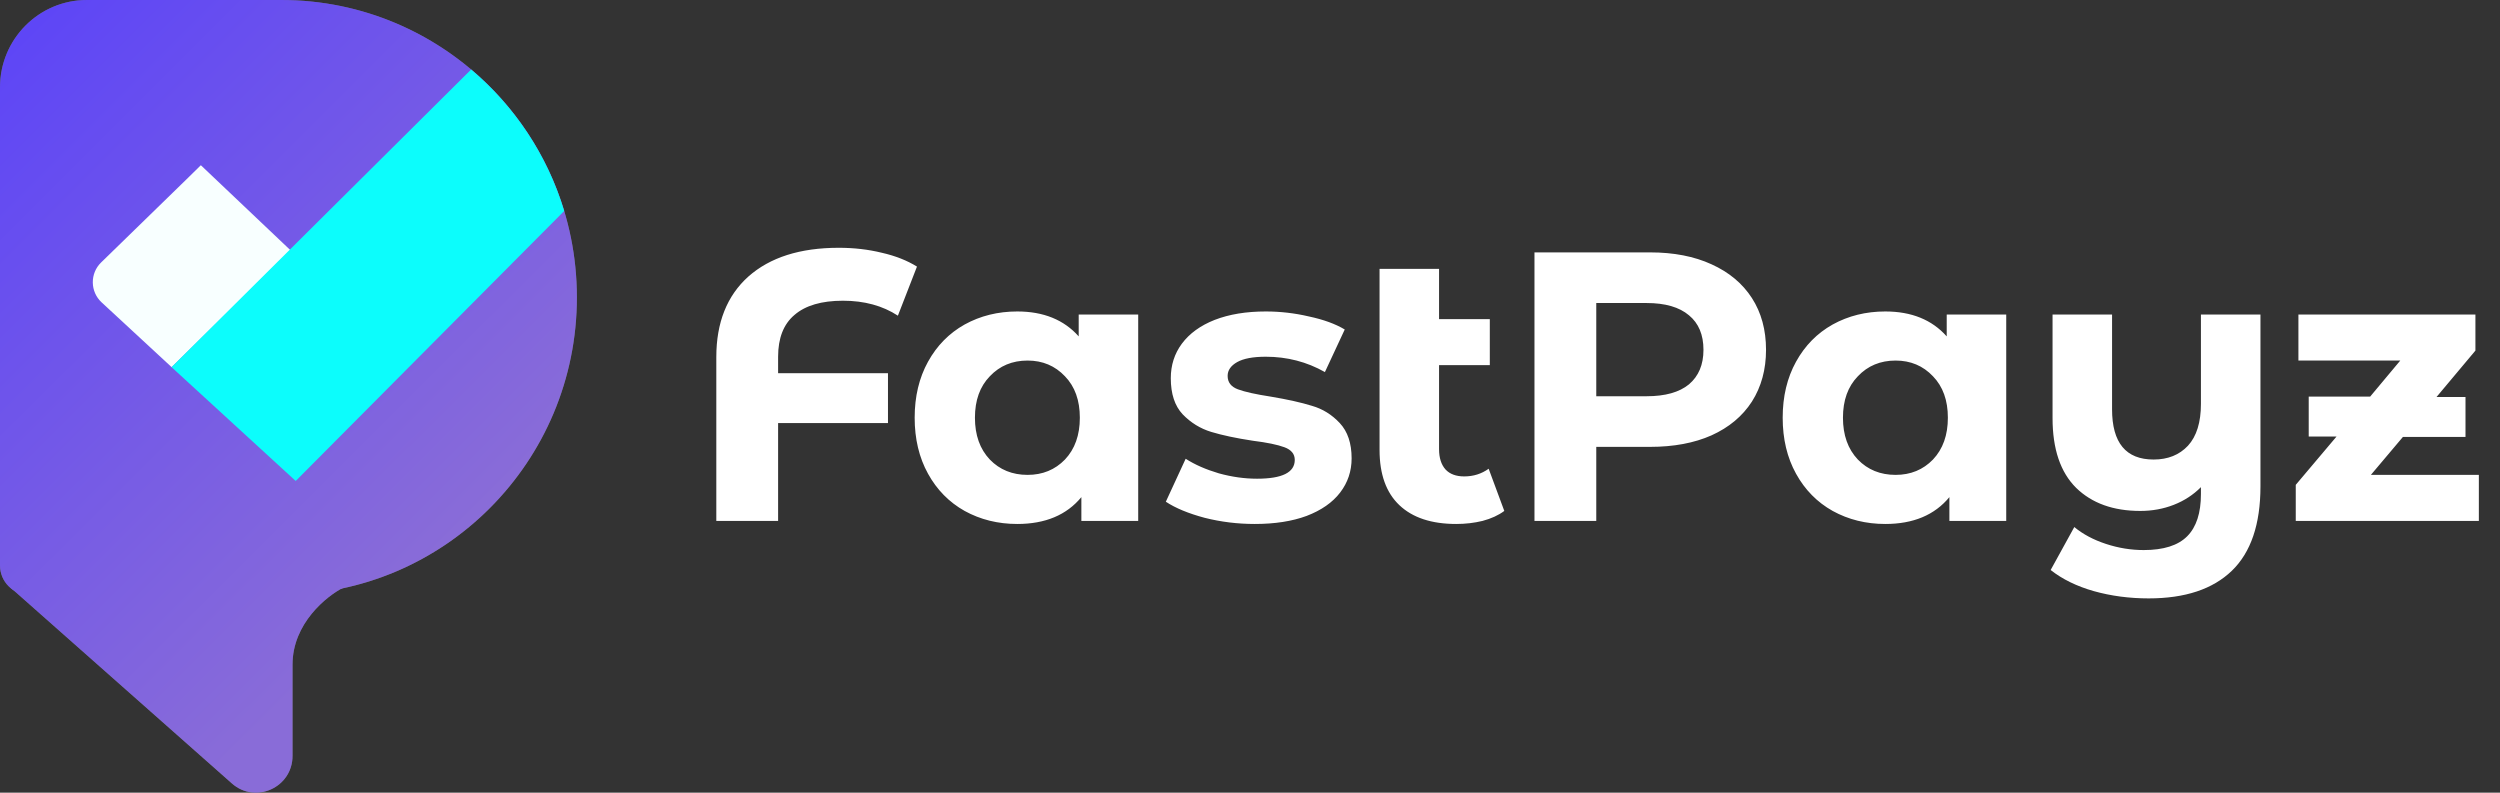 <svg xmlns="http://www.w3.org/2000/svg" width="246" height="78" viewBox="0 0 246 78" fill="none"><rect x="0" y="0" width="246" height="78" fill="#333333" stroke="none"/><path d="M82.948 29.591C80.846 29.591 79.257 30.057 78.18 30.988C77.104 31.894 76.566 33.265 76.566 35.102V36.725H87.377V41.632H76.566V51.257H70.485V35.14C70.485 31.743 71.536 29.1 73.638 27.213C75.766 25.326 78.731 24.382 82.535 24.382C84.036 24.382 85.45 24.546 86.776 24.873C88.103 25.175 89.254 25.628 90.23 26.232L88.353 31.063C86.851 30.082 85.05 29.591 82.948 29.591ZM111.999 30.95V51.257H106.407V48.917C104.955 50.678 102.853 51.559 100.1 51.559C98.198 51.559 96.472 51.131 94.92 50.276C93.394 49.42 92.193 48.2 91.317 46.614C90.441 45.029 90.003 43.192 90.003 41.103C90.003 39.015 90.441 37.178 91.317 35.593C92.193 34.007 93.394 32.787 94.92 31.931C96.472 31.076 98.198 30.648 100.1 30.648C102.678 30.648 104.692 31.466 106.144 33.101V30.95H111.999ZM101.114 46.728C102.59 46.728 103.816 46.224 104.792 45.218C105.768 44.186 106.256 42.815 106.256 41.103C106.256 39.392 105.768 38.033 104.792 37.027C103.816 35.995 102.59 35.479 101.114 35.479C99.612 35.479 98.374 35.995 97.398 37.027C96.422 38.033 95.934 39.392 95.934 41.103C95.934 42.815 96.422 44.186 97.398 45.218C98.374 46.224 99.612 46.728 101.114 46.728ZM123.465 51.559C121.787 51.559 120.148 51.358 118.547 50.955C116.946 50.528 115.669 49.999 114.718 49.37L116.67 45.142C117.571 45.721 118.66 46.199 119.935 46.577C121.212 46.929 122.463 47.105 123.69 47.105C126.167 47.105 127.405 46.489 127.405 45.255C127.405 44.677 127.068 44.262 126.392 44.01C125.716 43.758 124.678 43.544 123.276 43.368C121.625 43.117 120.261 42.827 119.185 42.5C118.109 42.173 117.171 41.594 116.37 40.764C115.594 39.933 115.206 38.751 115.206 37.216C115.206 35.932 115.569 34.8 116.295 33.819C117.046 32.812 118.121 32.032 119.523 31.478C120.949 30.925 122.626 30.648 124.553 30.648C125.979 30.648 127.393 30.811 128.795 31.139C130.221 31.441 131.397 31.868 132.323 32.422L130.371 36.612C128.594 35.605 126.655 35.102 124.553 35.102C123.302 35.102 122.363 35.278 121.737 35.63C121.112 35.983 120.799 36.436 120.799 36.989C120.799 37.618 121.137 38.059 121.813 38.31C122.489 38.562 123.565 38.801 125.041 39.028C126.693 39.304 128.043 39.606 129.095 39.933C130.146 40.235 131.06 40.802 131.835 41.632C132.611 42.462 132.999 43.62 132.999 45.105C132.999 46.363 132.623 47.483 131.872 48.464C131.122 49.445 130.02 50.213 128.569 50.767C127.143 51.295 125.442 51.559 123.465 51.559ZM148.023 50.276C147.448 50.704 146.734 51.031 145.883 51.257C145.057 51.459 144.194 51.559 143.293 51.559C140.865 51.559 139.002 50.943 137.7 49.71C136.399 48.477 135.748 46.665 135.748 44.274V26.458H141.603V31.403H146.597V35.932H141.603V44.199C141.603 45.054 141.816 45.721 142.242 46.199C142.667 46.652 143.28 46.879 144.081 46.879C144.982 46.879 145.783 46.627 146.484 46.124L148.023 50.276ZM162.366 24.835C164.693 24.835 166.708 25.225 168.41 26.005C170.136 26.785 171.462 27.892 172.388 29.327C173.314 30.761 173.777 32.46 173.777 34.423C173.777 36.36 173.314 38.059 172.388 39.518C171.462 40.953 170.136 42.06 168.41 42.84C166.708 43.595 164.693 43.972 162.366 43.972H157.073V51.257H150.992V24.835H162.366ZM162.028 38.99C163.854 38.99 165.244 38.6 166.195 37.82C167.145 37.014 167.621 35.882 167.621 34.423C167.621 32.938 167.145 31.805 166.195 31.025C165.244 30.22 163.854 29.818 162.028 29.818H157.073V38.99H162.028ZM197.413 30.95V51.257H191.82V48.917C190.369 50.678 188.267 51.559 185.513 51.559C183.612 51.559 181.885 51.131 180.334 50.276C178.807 49.42 177.606 48.2 176.73 46.614C175.854 45.029 175.416 43.192 175.416 41.103C175.416 39.015 175.854 37.178 176.73 35.593C177.606 34.007 178.807 32.787 180.334 31.931C181.885 31.076 183.612 30.648 185.513 30.648C188.092 30.648 190.105 31.466 191.557 33.101V30.95H197.413ZM186.527 46.728C188.004 46.728 189.23 46.224 190.206 45.218C191.182 44.186 191.67 42.815 191.67 41.103C191.67 39.392 191.182 38.033 190.206 37.027C189.23 35.995 188.004 35.479 186.527 35.479C185.026 35.479 183.787 35.995 182.812 37.027C181.835 38.033 181.347 39.392 181.347 41.103C181.347 42.815 181.835 44.186 182.812 45.218C183.787 46.224 185.026 46.728 186.527 46.728ZM222.429 30.95V47.86C222.429 51.584 221.49 54.352 219.613 56.164C217.736 57.976 215.009 58.882 211.43 58.882C209.528 58.882 207.726 58.643 206.025 58.165C204.348 57.687 202.935 56.995 201.784 56.089L204.111 51.861C204.962 52.566 206 53.119 207.227 53.522C208.452 53.925 209.691 54.126 210.942 54.126C212.895 54.126 214.321 53.673 215.222 52.767C216.123 51.861 216.572 50.477 216.572 48.615V47.935C215.822 48.69 214.934 49.269 213.907 49.672C212.881 50.075 211.781 50.276 210.604 50.276C207.951 50.276 205.849 49.521 204.298 48.011C202.747 46.476 201.971 44.186 201.971 41.141V30.95H207.827V40.273C207.827 43.57 209.19 45.218 211.918 45.218C213.32 45.218 214.446 44.765 215.297 43.859C216.147 42.928 216.572 41.556 216.572 39.745V30.95H222.429ZM243.919 46.728V51.257H225.902V47.709L229.917 42.953H227.178V39.028H233.221L236.187 35.479H226.164V30.95H243.581V34.498L239.753 39.065H242.605V42.991H236.45L233.296 46.728H243.919Z" fill="white"></path><g opacity="0.3"><path d="M0 8.599C0 3.85 3.829 0 8.552 0H27.664C43.737 0 56.766 13.102 56.766 29.264C56.766 45.425 43.737 58.527 27.664 58.527H2.874C1.287 58.527 0 57.233 0 55.637V8.599Z" fill="#D9D9D9"></path><path d="M28.785 65.392C28.785 61.345 32.138 58.648 33.815 57.805H1.022L22.819 77.092C25.14 79.146 28.785 77.489 28.785 74.38V65.392Z" fill="#D9D9D9"></path></g><path d="M0 8.599C0 3.85 3.829 0 8.552 0H27.664C43.737 0 56.766 13.102 56.766 29.264C56.766 45.425 43.737 58.527 27.664 58.527H2.874C1.287 58.527 0 57.233 0 55.637V8.599Z" fill="url(#paint0_linear_0_16)"></path><path d="M28.785 65.392C28.785 61.345 32.138 58.648 33.815 57.805H1.022L22.819 77.092C25.14 79.146 28.785 77.489 28.785 74.38V65.392Z" fill="url(#paint1_linear_0_16)"></path><path d="M19.763 16.258L28.586 24.627L16.889 36.129L9.999 29.754C8.863 28.703 8.84 26.909 9.948 25.828L18.5 17.5L19.763 16.258Z" fill="#F8FFFF"></path><path fill-rule="evenodd" clip-rule="evenodd" d="M46.361 6.837C50.633 10.442 53.859 15.258 55.518 20.759L29.097 47.328L16.882 36.128L46.361 6.837Z" fill="#0CFDFC"></path><defs><linearGradient id="paint0_linear_0_16" x1="48.972" y1="48.593" x2="2.984" y2="2.49" gradientUnits="userSpaceOnUse"><stop stop-color="#896CD8"></stop><stop offset="1" stop-color="#5E46F6"></stop></linearGradient><linearGradient id="paint1_linear_0_16" x1="48.972" y1="48.593" x2="2.984" y2="2.49" gradientUnits="userSpaceOnUse"><stop stop-color="#896CD8"></stop><stop offset="1" stop-color="#5E46F6"></stop></linearGradient></defs></svg>